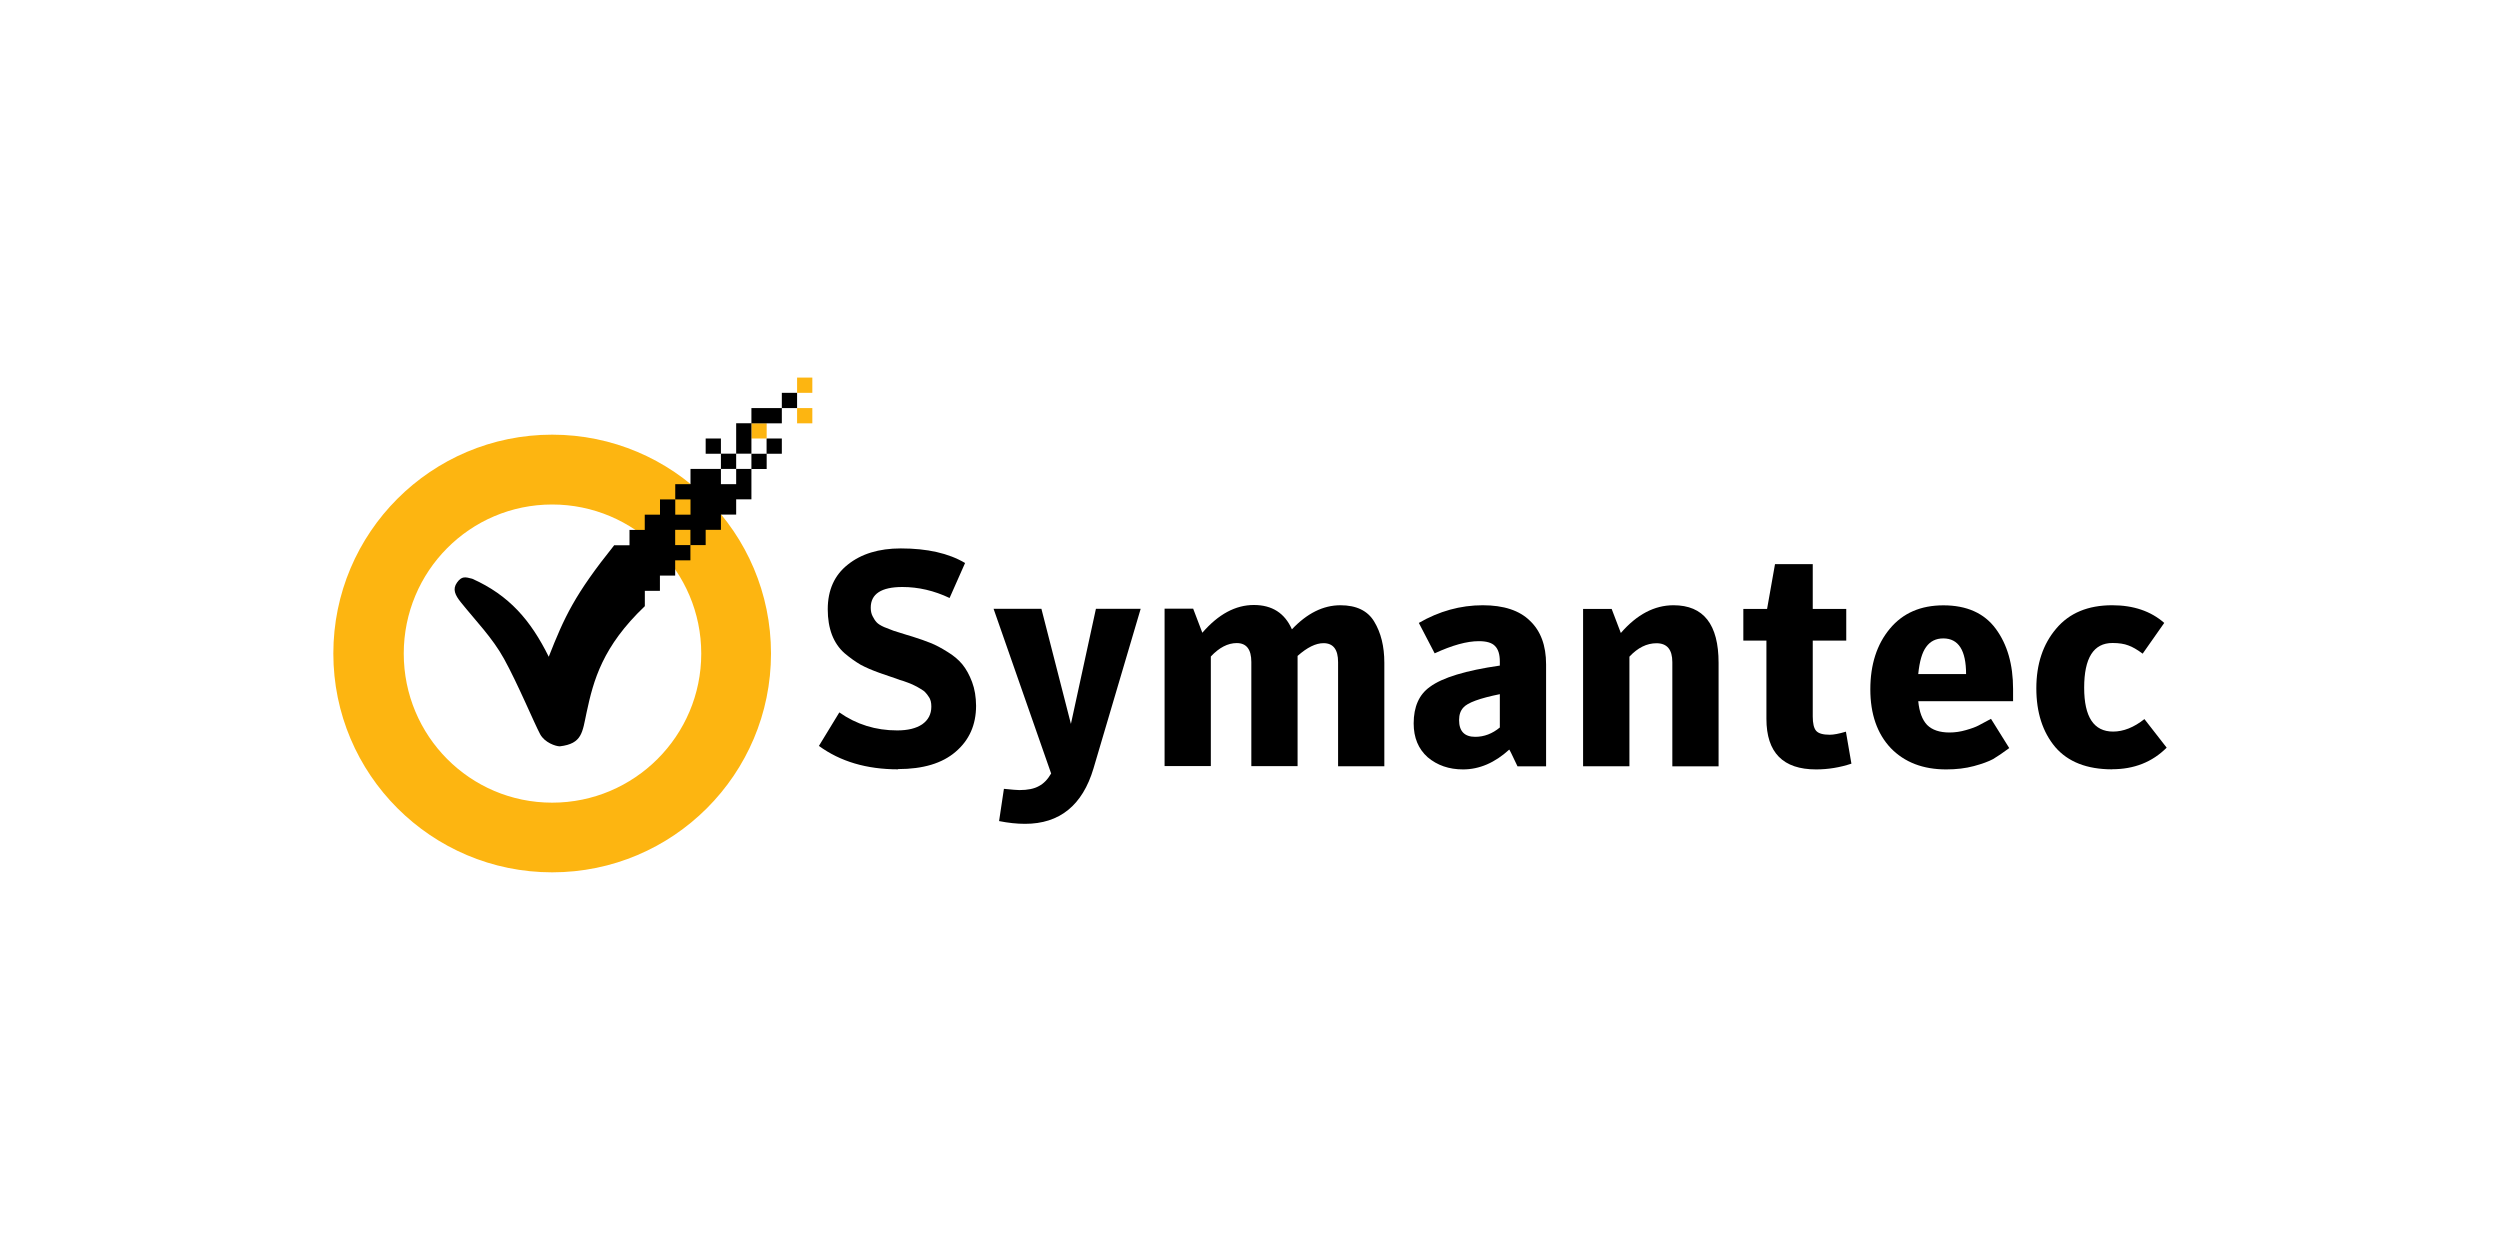 <?xml version="1.0" encoding="UTF-8"?>
<svg id="Layer_1" data-name="Layer 1" xmlns="http://www.w3.org/2000/svg" viewBox="0 0 300 150">
  <defs>
    <style>
      .cls-1 {
        fill: #fdb511;
      }
    </style>
  </defs>
  <path id="rect3886" class="cls-1" d="M95.65,45.31v1.83h1.83v-1.83h-1.83ZM95.65,48.97v1.83h1.83v-1.83h-1.83ZM90.17,50.79v1.83h1.83v-1.83h-1.83Z"/>
  <path id="path3095" class="cls-1" d="M66.26,52.16c-14.51,0-26.26,11.76-26.26,26.26s11.76,26.26,26.26,26.26,26.26-11.76,26.26-26.26-11.76-26.26-26.26-26.26ZM66.26,60.54c9.87,0,17.89,8.02,17.89,17.89s-8.02,17.89-17.89,17.89-17.81-8.02-17.81-17.89,7.94-17.89,17.81-17.89Z"/>
  <g id="text58">
    <path id="path2820" d="M107.77,92.32c-3.78,0-6.94-.94-9.5-2.81l2.45-4.02c2.05,1.44,4.36,2.16,6.94,2.16,1.27,0,2.27-.24,3-.73.73-.51,1.1-1.22,1.1-2.12,0-.24-.02-.46-.07-.66-.05-.19-.13-.38-.26-.55-.12-.19-.24-.35-.37-.48-.12-.15-.32-.29-.58-.44-.24-.15-.46-.27-.66-.37-.17-.1-.45-.22-.84-.37-.39-.15-.72-.26-.99-.33-.24-.1-.62-.23-1.13-.4-.51-.17-.94-.32-1.28-.44-.9-.32-1.67-.65-2.3-.99-.63-.37-1.28-.83-1.94-1.39-.66-.58-1.16-1.32-1.5-2.19-.34-.9-.51-1.92-.51-3.07,0-2.31.8-4.1,2.41-5.37,1.61-1.29,3.73-1.94,6.36-1.94,3.17,0,5.74.58,7.71,1.75l-1.86,4.2c-1.85-.88-3.74-1.32-5.66-1.32-2.53,0-3.8.83-3.8,2.48,0,.39.07.73.22,1.02.15.29.3.54.48.73.17.19.48.39.91.58.46.19.84.34,1.13.44.32.1.83.26,1.53.48.32.1.56.17.73.22.85.27,1.58.52,2.19.77.61.24,1.28.6,2.01,1.06.73.44,1.33.94,1.79,1.5.46.56.85,1.27,1.17,2.12.32.85.47,1.8.48,2.85,0,2.29-.82,4.13-2.45,5.52-1.61,1.39-3.91,2.08-6.91,2.08"/>
    <path id="path2822" d="M126.14,92.83l-6.91-19.77h5.74l3.54,13.81,3-13.81h5.37l-5.66,19.15c-1.32,4.43-4.06,6.65-8.22,6.65-.97,0-2.01-.11-3.11-.33l.58-3.87c.97.1,1.6.15,1.86.15,1,0,1.78-.16,2.34-.48.56-.29,1.05-.79,1.46-1.5"/>
    <path id="path2824" d="M155,75.55c1.83-1.95,3.78-2.92,5.85-2.92,1.92,0,3.28.66,4.06,1.97.8,1.32,1.21,2.96,1.21,4.93v12.42h-5.55v-12.5c0-1.51-.58-2.27-1.75-2.27-.93,0-1.96.51-3.11,1.53v13.23h-5.55v-12.5c0-1.51-.58-2.27-1.75-2.27-1.07,0-2.11.54-3.11,1.61v13.15h-5.55v-18.89h3.43l1.1,2.89c1.92-2.22,3.98-3.33,6.18-3.33,2.19,0,3.71.97,4.57,2.92"/>
    <path id="path2826" d="M179.98,79.86v-.48c0-.85-.19-1.47-.58-1.86-.37-.39-1.01-.58-1.94-.58-1.44,0-3.2.49-5.3,1.46l-1.9-3.65c2.44-1.41,4.99-2.12,7.67-2.12,2.51,0,4.4.62,5.66,1.86,1.29,1.22,1.94,2.96,1.94,5.23v12.24h-3.43c-.63-1.34-.96-2.01-.99-2.01-1.73,1.58-3.58,2.38-5.55,2.38-1.68,0-3.09-.49-4.24-1.46-1.12-1-1.68-2.35-1.68-4.06,0-2,.65-3.46,1.94-4.38,1.51-1.12,4.31-1.97,8.4-2.56M179.98,87.28v-3.98c-2.41.49-3.87,1.02-4.38,1.61-.34.37-.51.86-.51,1.5,0,1.34.65,2.01,1.94,2.01,1.07,0,2.06-.38,2.96-1.13"/>
    <path id="path2828" d="M189.97,91.96v-18.89h3.43l1.1,2.89c1.92-2.22,4.03-3.33,6.32-3.33,3.61,0,5.41,2.3,5.41,6.91v12.42h-5.55v-12.5c0-1.51-.63-2.27-1.9-2.27-1.17,0-2.25.54-3.25,1.61v13.15h-5.55"/>
    <path id="path2830" d="M211.98,76.87h-2.78v-3.8h2.85l.95-5.37h4.53v5.37h4.02v3.8h-4.02v9.1c0,.83.13,1.4.4,1.72.27.32.82.48,1.64.48.46,0,1.11-.12,1.94-.37l.66,3.84c-1.39.46-2.8.69-4.24.69-3.97,0-5.96-2.02-5.96-6.07v-9.39"/>
    <path id="path2832" d="M230.19,84.14c.12,1.29.48,2.24,1.06,2.85.61.61,1.51.91,2.7.91.66,0,1.32-.1,1.97-.29.68-.19,1.18-.38,1.5-.55.34-.17.84-.44,1.5-.8l2.19,3.51c-.76.56-1.4,1-1.94,1.32-.54.29-1.3.57-2.3.84-1,.27-2.11.4-3.33.4-2.78,0-4.99-.85-6.65-2.56-1.63-1.73-2.45-4.08-2.45-7.05s.78-5.4,2.34-7.27c1.56-1.88,3.7-2.81,6.43-2.81,2.8,0,4.9.94,6.28,2.81,1.39,1.88,2.08,4.29,2.08,7.23v1.46h-11.4M230.19,80.89h5.74c0-2.85-.91-4.28-2.74-4.28-.88,0-1.56.34-2.05,1.02-.49.66-.8,1.74-.95,3.25"/>
    <path id="path2834" d="M253.46,92.32c-3.02,0-5.3-.89-6.83-2.67-1.51-1.8-2.27-4.15-2.27-7.05s.79-5.29,2.38-7.16c1.58-1.88,3.82-2.81,6.72-2.81,2.56,0,4.64.71,6.25,2.12l-2.59,3.69c-.66-.49-1.23-.82-1.72-.99-.49-.19-1.12-.29-1.9-.29-2.27,0-3.4,1.79-3.4,5.37,0,3.51,1.16,5.26,3.47,5.26,1.24,0,2.5-.5,3.76-1.5l2.67,3.43c-1.73,1.73-3.91,2.59-6.54,2.59"/>
  </g>
  <path id="path3876" d="M73.72,65.41c-4.77,5.96-5.97,8.58-7.87,13.4-2.16-4.36-4.73-7.37-9.18-9.36-.84-.22-1.26-.34-1.83.46s-.22,1.51.46,2.36c1.78,2.22,3.79,4.26,5.18,6.78,1.63,2.94,3.66,7.8,4.34,9.06.54,1,1.86,1.45,2.36,1.45,2.7-.32,2.7-1.69,3.21-4.06.83-3.89,1.91-7.92,6.99-12.76v-7.31h-3.65Z"/>
  <path id="rect3951" d="M93.82,47.14v1.83h1.83v-1.83h-1.83ZM93.82,48.97h-3.65v1.83h3.65v-1.83ZM90.17,50.79h-1.83v3.65h1.83v-3.65ZM90.17,54.45v1.83h1.83v-1.83h-1.83ZM91.99,54.45h1.83v-1.83h-1.83v1.83ZM90.17,56.27h-1.83v1.83h-1.83v-1.83h-3.65v1.83h-1.83v1.83h1.83v1.83h-1.83v-1.83h-1.83v1.83h-1.83v1.83h-1.83v7.31h3.65v-1.83h1.83v-1.83h1.83v-1.83h-1.83v-1.83h1.83v1.83h1.83v-1.83h1.83v-1.83h1.83v-1.83h1.83v-3.65ZM86.51,56.27h1.83v-1.83h-1.83v1.83ZM86.51,54.45v-1.83h-1.83v1.83h1.83Z"/>
</svg>